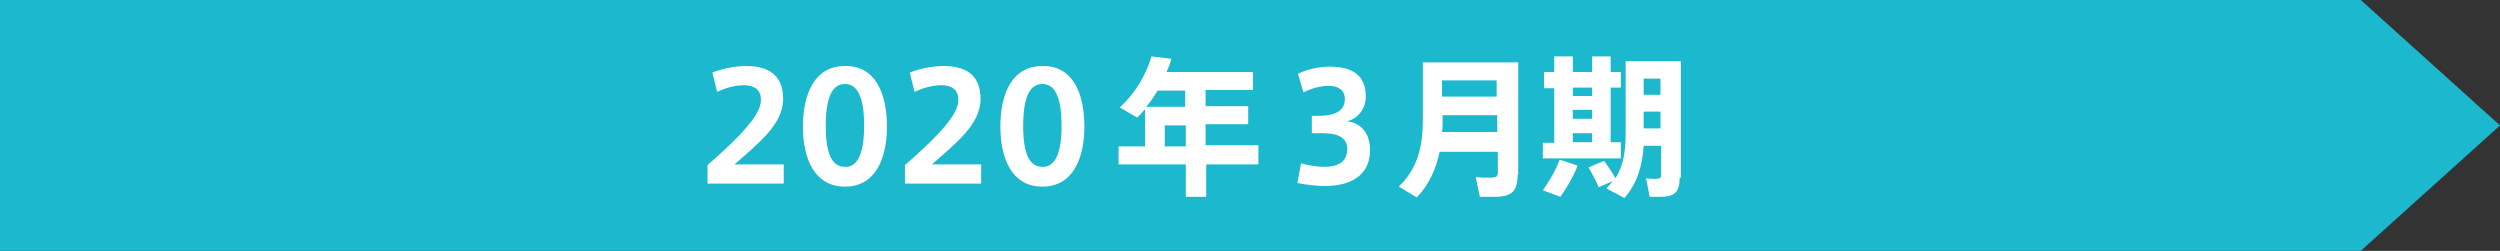 <?xml version="1.0" encoding="utf-8"?>
<!-- Generator: Adobe Illustrator 26.0.3, SVG Export Plug-In . SVG Version: 6.00 Build 0)  -->
<svg version="1.1" id="レイヤー_1" xmlns="http://www.w3.org/2000/svg" xmlns:xlink="http://www.w3.org/1999/xlink" x="0px"
	 y="0px" width="416.6px" height="41.8px" viewBox="0 0 416.6 41.8" style="enable-background:new 0 0 416.6 41.8;"
	 xml:space="preserve">
<rect x="0" y="0" width="416.6" height="41.8" fill="#333333" stroke="none"/>
<polygon style="fill:#1BB8CE;" points="0,0 0,41.8 393.4,41.8 416.6,20.9 393.4,0 "/>
<polygon style="fill:#1BB8CE;" points="416.6,0 416.6,41.8 810.1,41.8 833.3,20.9 810.1,0 "/>
<polygon style="fill:#1BB8CE;" points="833.3,0 833.3,41.8 1226.7,41.8 1250,20.9 1226.7,0 "/>
<g>
	<g>
		<g>
			<path style="fill:#FFFFFF;" d="M130.6,27.4v3.2h-12.7v-3.1c7.5-6.5,8.9-9.1,8.9-10.9c0-1.7-1.2-2.4-2.8-2.4
				c-1.6,0-3.2,0.5-4.5,1.1l-0.8-3.2c1.4-0.6,3.7-1.1,5.6-1.1c3.1,0,6.2,1,6.2,5.5c0,4.3-4.3,7.5-8.1,10.9H130.6z"/>
		</g>
		<g>
			<path style="fill:#FFFFFF;" d="M147.8,21.1c0,5.3-1.9,10-7,10c-5.1,0-7-4.7-7-10c0-5.4,1.9-10.1,7-10.1
				C145.9,10.9,147.8,15.6,147.8,21.1z M144,21c0-5.4-1.4-7-3.2-7c-1.8,0-3.2,1.6-3.2,7c0,5.3,1.4,6.8,3.2,6.8
				C142.5,27.9,144,26.3,144,21z"/>
		</g>
		<g>
			<path style="fill:#FFFFFF;" d="M163.5,27.4v3.2h-12.7v-3.1c7.5-6.5,8.9-9.1,8.9-10.9c0-1.7-1.2-2.4-2.8-2.4
				c-1.6,0-3.2,0.5-4.5,1.1l-0.8-3.2c1.4-0.6,3.7-1.1,5.6-1.1c3.1,0,6.2,1,6.2,5.5c0,4.3-4.3,7.5-8.1,10.9H163.5z"/>
		</g>
		<g>
			<path style="fill:#FFFFFF;" d="M180.7,21.1c0,5.3-1.9,10-7,10c-5.1,0-7-4.7-7-10c0-5.4,1.9-10.1,7-10.1
				C178.8,10.9,180.7,15.6,180.7,21.1z M176.9,21c0-5.4-1.4-7-3.2-7c-1.8,0-3.2,1.6-3.2,7c0,5.3,1.4,6.8,3.2,6.8
				C175.4,27.9,176.9,26.3,176.9,21z"/>
		</g>
		<g>
			<path style="fill:#FFFFFF;" d="M209.8,27.4h-8.8v5.4h-3.4v-5.4h-11.2v-3h4.4v-6.2c-0.4,0.5-0.9,1-1.3,1.4l-2.9-1.7
				c2.4-2.2,4.2-5,5.3-8.5l3.3,0.4c-0.2,0.8-0.5,1.5-0.8,2.2h14.4v3h-7.9v2.7h7.1v3h-7.1v3.5h8.8V27.4z M191,17.8h6.5v-2.7h-4.6
				C192.3,16.1,191.7,17,191,17.8z M197.6,24.4v-3.5h-3.5v3.5H197.6z"/>
		</g>
		<g>
			<path style="fill:#FFFFFF;" d="M228.3,25.1c0,3.4-2.3,5.9-7.6,5.9c-1,0-3.1-0.2-4.5-0.5l0.6-3.3c0.9,0.3,2.6,0.6,3.8,0.6
				c2.1,0,3.9-0.6,3.9-3c0-1.7-1.3-2.6-4-2.6h-1.9v-2.9h1.1c3.1,0,4.4-1,4.4-2.8c0-1.5-1.1-2.2-2.7-2.2c-1.2,0-2.9,0.4-4.2,1.1
				l-0.9-3.1c1.1-0.6,3.3-1.2,5.2-1.2c3.7,0,6.1,1.3,6.1,5c0,2.4-1.8,3.9-3.2,4.1C226.9,20.5,228.3,22.2,228.3,25.1z"/>
		</g>
		<g>
			<path style="fill:#FFFFFF;" d="M252.9,29.1c0,2.8-1,3.7-3.9,3.7c-0.8,0-1.7,0-2.4,0l-0.7-3.3c0.7,0.1,1.6,0.1,2.4,0.1
				c1,0,1.3-0.1,1.3-0.9v-3.4h-9.7c-0.6,2.8-1.7,5.4-3.8,7.6l-3-1.8c3.3-3.2,4-7,4-11.1v-9.6h15.9V29.1z M249.5,22v-2.8h-9.1v0.6
				c0,0.8,0,1.5-0.1,2.2H249.5z M240.3,13.4v2.7h9.1v-2.7H240.3z"/>
		</g>
		<g>
			<path style="fill:#FFFFFF;" d="M259.9,26.6l3,1c-0.7,1.8-1.8,3.7-2.9,5.2l-2.9-1.1C258.1,30.3,259.2,28.5,259.9,26.6z
				 M270.1,26.4h-13v-2.6h1.9v-9.1h-1.7V12h1.7V9.4h3.1V12h3.2V9.4h3.1V12h1.7v2.6h-1.7v9.1h1.7V26.4z M262.1,14.6V16h3.2v-1.4
				H262.1z M262.1,19.8h3.2v-1.5h-3.2V19.8z M262.1,23.7h3.2v-1.5h-3.2V23.7z M279.9,29.6c0,2.5-0.9,3.2-3.3,3.2c-0.5,0-1.2,0-1.7,0
				l-0.6-3.1c0.5,0.1,1.1,0.1,1.6,0.1c0.6,0,0.9-0.1,0.9-0.6v-4.9h-2.9c-0.2,3.3-1.1,6.3-3.2,8.7l-3-1.6c0.4-0.4,0.7-0.8,1-1.2
				l-2.3,1c-0.4-1-1-2.1-1.7-3.3l2.6-1.1c0.8,1.1,1.4,2,1.9,2.9c1.4-2.2,1.7-4.7,1.7-7.6V10.2h9.2V29.6z M273.9,13.1v2.7h2.8v-2.7
				H273.9z M276.7,21.4v-2.8h-2.8v2.8H276.7z"/>
		</g>
	</g>
</g>
<g>
	<g>
		<g>
			<path style="fill:#FFFFFF;" d="M547,27.4v3.2h-12.7v-3.1c7.5-6.5,8.9-9.1,8.9-10.9c0-1.7-1.2-2.4-2.8-2.4c-1.6,0-3.2,0.5-4.5,1.1
				l-0.8-3.2c1.4-0.6,3.7-1.1,5.6-1.1c3.1,0,6.2,1,6.2,5.5c0,4.3-4.3,7.5-8.1,10.9H547z"/>
		</g>
		<g>
			<path style="fill:#FFFFFF;" d="M564.2,21.1c0,5.3-1.9,10-7,10c-5.1,0-7-4.7-7-10c0-5.4,1.9-10.1,7-10.1
				C562.3,10.9,564.2,15.6,564.2,21.1z M560.4,21c0-5.4-1.4-7-3.2-7c-1.8,0-3.2,1.6-3.2,7c0,5.3,1.4,6.8,3.2,6.8
				C558.9,27.9,560.4,26.3,560.4,21z"/>
		</g>
		<g>
			<path style="fill:#FFFFFF;" d="M579.9,27.4v3.2h-12.7v-3.1c7.5-6.5,8.9-9.1,8.9-10.9c0-1.7-1.2-2.4-2.8-2.4
				c-1.6,0-3.2,0.5-4.5,1.1l-0.8-3.2c1.4-0.6,3.7-1.1,5.6-1.1c3.1,0,6.2,1,6.2,5.5c0,4.3-4.3,7.5-8.1,10.9H579.9z"/>
		</g>
		<g>
			<path style="fill:#FFFFFF;" d="M592.8,11.3v19.3h-3.7V15.3c-0.9,0.4-2.3,0.9-3.6,1.2l-0.6-2.8c1.6-0.5,3.9-1.4,5.1-2.4H592.8z"/>
		</g>
		<g>
			<path style="fill:#FFFFFF;" d="M623.8,27.4H615v5.4h-3.4v-5.4h-11.2v-3h4.4v-6.2c-0.4,0.5-0.9,1-1.3,1.4l-2.9-1.7
				c2.4-2.2,4.2-5,5.3-8.5l3.3,0.4c-0.2,0.8-0.5,1.5-0.8,2.2h14.4v3H615v2.7h7.1v3H615v3.5h8.8V27.4z M605.1,17.8h6.5v-2.7h-4.6
				C606.4,16.1,605.8,17,605.1,17.8z M611.6,24.4v-3.5h-3.5v3.5H611.6z"/>
		</g>
		<g>
			<path style="fill:#FFFFFF;" d="M642.4,25.1c0,3.4-2.3,5.9-7.6,5.9c-1,0-3.1-0.2-4.5-0.5l0.6-3.3c0.9,0.3,2.6,0.6,3.8,0.6
				c2.1,0,3.9-0.6,3.9-3c0-1.7-1.3-2.6-4-2.6h-1.9v-2.9h1.1c3.1,0,4.4-1,4.4-2.8c0-1.5-1.1-2.2-2.7-2.2c-1.2,0-2.9,0.4-4.2,1.1
				l-0.9-3.1c1.1-0.6,3.3-1.2,5.2-1.2c3.7,0,6.1,1.3,6.1,5c0,2.4-1.8,3.9-3.2,4.1C640.9,20.5,642.4,22.2,642.4,25.1z"/>
		</g>
		<g>
			<path style="fill:#FFFFFF;" d="M666.9,29.1c0,2.8-1,3.7-3.9,3.7c-0.8,0-1.7,0-2.4,0l-0.8-3.3c0.7,0.1,1.6,0.1,2.4,0.1
				c1,0,1.3-0.1,1.3-0.9v-3.4h-9.7c-0.6,2.8-1.7,5.4-3.8,7.6l-3-1.8c3.3-3.2,4-7,4-11.1v-9.6h15.9V29.1z M663.5,22v-2.8h-9.1v0.6
				c0,0.8,0,1.5-0.1,2.2H663.5z M654.4,13.4v2.7h9.1v-2.7H654.4z"/>
		</g>
		<g>
			<path style="fill:#FFFFFF;" d="M673.9,26.6l3,1c-0.7,1.8-1.8,3.7-2.9,5.2l-2.9-1.1C672.1,30.3,673.2,28.5,673.9,26.6z
				 M684.2,26.4h-13v-2.6h1.9v-9.1h-1.8V12h1.8V9.4h3.1V12h3.2V9.4h3.1V12h1.7v2.6h-1.7v9.1h1.7V26.4z M676.1,14.6V16h3.2v-1.4
				H676.1z M676.1,19.8h3.2v-1.5h-3.2V19.8z M676.1,23.7h3.2v-1.5h-3.2V23.7z M693.9,29.6c0,2.5-0.9,3.2-3.3,3.2c-0.5,0-1.2,0-1.7,0
				l-0.6-3.1c0.5,0.1,1.1,0.1,1.6,0.1c0.7,0,0.9-0.1,0.9-0.6v-4.9h-2.9c-0.2,3.3-1.1,6.3-3.2,8.7l-3-1.6c0.4-0.4,0.7-0.8,1-1.2
				l-2.3,1c-0.4-1-1-2.1-1.7-3.3l2.6-1.1c0.8,1.1,1.4,2,1.9,2.9c1.4-2.2,1.7-4.7,1.7-7.6V10.2h9.2V29.6z M687.9,13.1v2.7h2.8v-2.7
				H687.9z M690.7,21.4v-2.8h-2.8v2.8H690.7z"/>
		</g>
	</g>
</g>
<g>
	<g>
		<g>
			<path style="fill:#FFFFFF;" d="M965.5,27.4v3.2h-12.7v-3.1c7.5-6.5,8.9-9.1,8.9-10.9c0-1.7-1.2-2.4-2.8-2.4
				c-1.6,0-3.2,0.5-4.5,1.1l-0.8-3.2c1.4-0.6,3.7-1.1,5.6-1.1c3.1,0,6.2,1,6.2,5.5c0,4.3-4.3,7.5-8.1,10.9H965.5z"/>
		</g>
		<g>
			<path style="fill:#FFFFFF;" d="M982.7,21.1c0,5.3-1.9,10-7,10c-5.1,0-7-4.7-7-10c0-5.4,1.9-10.1,7-10.1
				C980.8,10.9,982.7,15.6,982.7,21.1z M978.9,21c0-5.4-1.4-7-3.2-7c-1.8,0-3.2,1.6-3.2,7c0,5.3,1.4,6.8,3.2,6.8
				C977.4,27.9,978.9,26.3,978.9,21z"/>
		</g>
		<g>
			<path style="fill:#FFFFFF;" d="M998.4,27.4v3.2h-12.7v-3.1c7.5-6.5,8.9-9.1,8.9-10.9c0-1.7-1.2-2.4-2.8-2.4
				c-1.6,0-3.2,0.5-4.5,1.1l-0.8-3.2c1.4-0.6,3.7-1.1,5.6-1.1c3.1,0,6.2,1,6.2,5.5c0,4.3-4.3,7.5-8.1,10.9H998.4z"/>
		</g>
		<g>
			<path style="fill:#FFFFFF;" d="M1014.9,27.4v3.2h-12.7v-3.1c7.5-6.5,8.9-9.1,8.9-10.9c0-1.7-1.2-2.4-2.8-2.4
				c-1.6,0-3.2,0.5-4.5,1.1l-0.8-3.2c1.4-0.6,3.7-1.1,5.6-1.1c3.1,0,6.2,1,6.2,5.5c0,4.3-4.3,7.5-8.1,10.9H1014.9z"/>
		</g>
		<g>
			<path style="fill:#FFFFFF;" d="M1042.8,27.4h-8.8v5.4h-3.4v-5.4h-11.2v-3h4.4v-6.2c-0.4,0.5-0.9,1-1.3,1.4l-2.9-1.7
				c2.4-2.2,4.2-5,5.3-8.5l3.3,0.4c-0.2,0.8-0.5,1.5-0.8,2.2h14.4v3h-7.9v2.7h7.1v3h-7.1v3.5h8.8V27.4z M1024.1,17.8h6.5v-2.7h-4.6
				C1025.4,16.1,1024.8,17,1024.1,17.8z M1030.6,24.4v-3.5h-3.5v3.5H1030.6z"/>
		</g>
		<g>
			<path style="fill:#FFFFFF;" d="M1061.4,25.1c0,3.4-2.3,5.9-7.6,5.9c-1,0-3.1-0.2-4.5-0.5l0.6-3.3c0.9,0.3,2.6,0.6,3.8,0.6
				c2.1,0,3.9-0.6,3.9-3c0-1.7-1.3-2.6-4-2.6h-1.9v-2.9h1.1c3.1,0,4.4-1,4.4-2.8c0-1.5-1.1-2.2-2.7-2.2c-1.2,0-2.9,0.4-4.2,1.1
				l-0.9-3.1c1.1-0.6,3.3-1.2,5.2-1.2c3.7,0,6.1,1.3,6.1,5c0,2.4-1.8,3.9-3.2,4.1C1059.9,20.5,1061.4,22.2,1061.4,25.1z"/>
		</g>
		<g>
			<path style="fill:#FFFFFF;" d="M1085.9,29.1c0,2.8-1,3.7-3.9,3.7c-0.8,0-1.8,0-2.5,0l-0.7-3.3c0.7,0.1,1.6,0.1,2.4,0.1
				c1,0,1.3-0.1,1.3-0.9v-3.4h-9.7c-0.6,2.8-1.8,5.4-3.8,7.6l-3-1.8c3.3-3.2,4-7,4-11.1v-9.6h15.9V29.1z M1082.5,22v-2.8h-9.1v0.6
				c0,0.8,0,1.5-0.1,2.2H1082.5z M1073.4,13.4v2.7h9.1v-2.7H1073.4z"/>
		</g>
		<g>
			<path style="fill:#FFFFFF;" d="M1092.9,26.6l3,1c-0.7,1.8-1.8,3.7-2.9,5.2l-2.9-1.1C1091.2,30.3,1092.2,28.5,1092.9,26.6z
				 M1103.2,26.4h-13v-2.6h1.9v-9.1h-1.7V12h1.7V9.4h3.1V12h3.2V9.4h3.1V12h1.7v2.6h-1.7v9.1h1.7V26.4z M1095.2,14.6V16h3.2v-1.4
				H1095.2z M1095.2,19.8h3.2v-1.5h-3.2V19.8z M1095.2,23.7h3.2v-1.5h-3.2V23.7z M1112.9,29.6c0,2.5-0.9,3.2-3.3,3.2
				c-0.5,0-1.2,0-1.7,0l-0.6-3.1c0.5,0.1,1.1,0.1,1.6,0.1c0.6,0,0.9-0.1,0.9-0.6v-4.9h-2.9c-0.2,3.3-1.1,6.3-3.2,8.7l-3-1.6
				c0.4-0.4,0.7-0.8,1-1.2l-2.3,1c-0.4-1-1-2.1-1.7-3.3l2.6-1.1c0.8,1.1,1.4,2,1.9,2.9c1.4-2.2,1.7-4.7,1.7-7.6V10.2h9.2V29.6z
				 M1106.9,13.1v2.7h2.8v-2.7H1106.9z M1109.7,21.4v-2.8h-2.8v2.8H1109.7z"/>
		</g>
	</g>
</g>
</svg>
